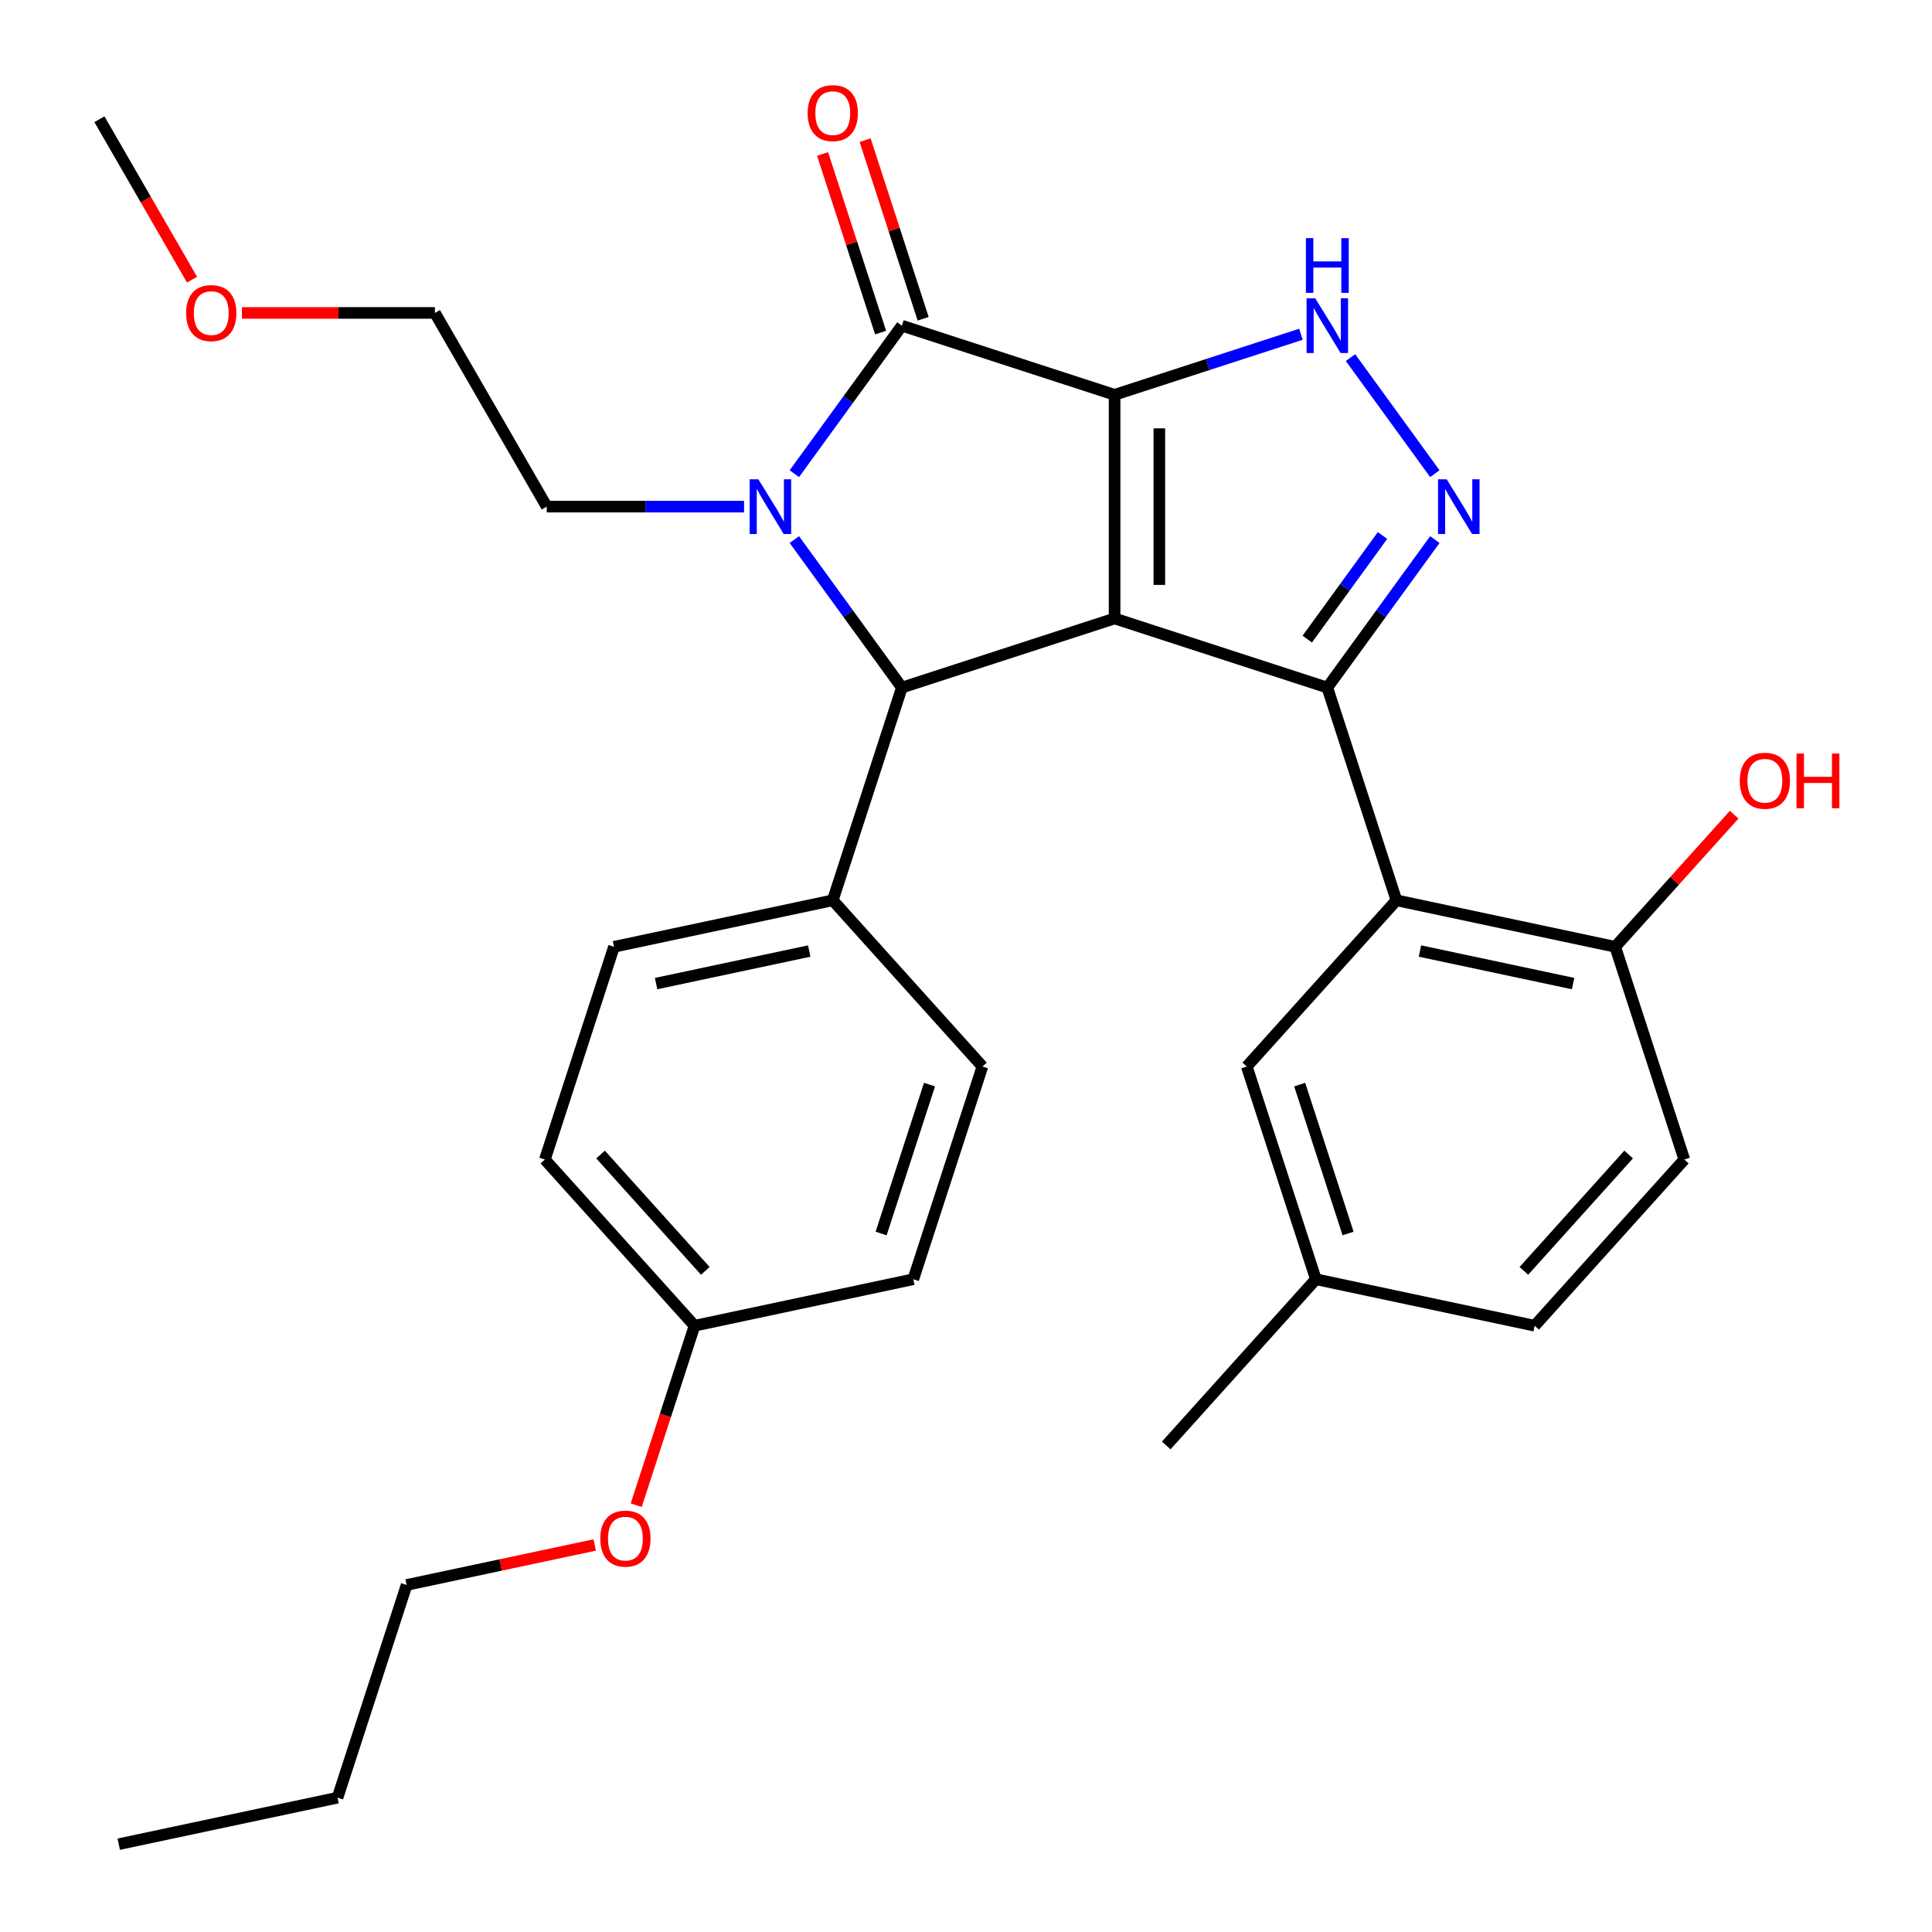 <?xml version='1.0' encoding='iso-8859-1'?>
<svg version='1.1' baseProfile='full'
              xmlns='http://www.w3.org/2000/svg'
                      xmlns:rdkit='http://www.rdkit.org/xml'
                      xmlns:xlink='http://www.w3.org/1999/xlink'
                  xml:space='preserve'
width='1000px' height='1000px' viewBox='0 0 1000 1000'>
<!-- END OF HEADER -->
<rect style='opacity:1.0;fill:#FFFFFF;stroke:none' width='1000' height='1000' x='0' y='0'> </rect>
<path class='bond-0' d='M 576.914,204.348 L 576.914,320.117' style='fill:none;fill-rule:evenodd;stroke:#000000;stroke-width:6px;stroke-linecap:butt;stroke-linejoin:miter;stroke-opacity:1' />
<path class='bond-0' d='M 600.068,221.713 L 600.068,302.751' style='fill:none;fill-rule:evenodd;stroke:#000000;stroke-width:6px;stroke-linecap:butt;stroke-linejoin:miter;stroke-opacity:1' />
<path class='bond-2' d='M 576.914,204.348 L 466.811,168.573' style='fill:none;fill-rule:evenodd;stroke:#000000;stroke-width:6px;stroke-linecap:butt;stroke-linejoin:miter;stroke-opacity:1' />
<path class='bond-6' d='M 576.914,204.348 L 625.149,188.675' style='fill:none;fill-rule:evenodd;stroke:#000000;stroke-width:6px;stroke-linecap:butt;stroke-linejoin:miter;stroke-opacity:1' />
<path class='bond-6' d='M 625.149,188.675 L 673.383,173.003' style='fill:none;fill-rule:evenodd;stroke:#0000FF;stroke-width:6px;stroke-linecap:butt;stroke-linejoin:miter;stroke-opacity:1' />
<path class='bond-1' d='M 576.914,320.117 L 687.017,355.891' style='fill:none;fill-rule:evenodd;stroke:#000000;stroke-width:6px;stroke-linecap:butt;stroke-linejoin:miter;stroke-opacity:1' />
<path class='bond-4' d='M 576.914,320.117 L 466.811,355.891' style='fill:none;fill-rule:evenodd;stroke:#000000;stroke-width:6px;stroke-linecap:butt;stroke-linejoin:miter;stroke-opacity:1' />
<path class='bond-7' d='M 687.017,355.891 L 722.792,465.994' style='fill:none;fill-rule:evenodd;stroke:#000000;stroke-width:6px;stroke-linecap:butt;stroke-linejoin:miter;stroke-opacity:1' />
<path class='bond-30' d='M 687.017,355.891 L 714.846,317.589' style='fill:none;fill-rule:evenodd;stroke:#000000;stroke-width:6px;stroke-linecap:butt;stroke-linejoin:miter;stroke-opacity:1' />
<path class='bond-30' d='M 714.846,317.589 L 742.674,279.286' style='fill:none;fill-rule:evenodd;stroke:#0000FF;stroke-width:6px;stroke-linecap:butt;stroke-linejoin:miter;stroke-opacity:1' />
<path class='bond-30' d='M 676.634,330.791 L 696.114,303.979' style='fill:none;fill-rule:evenodd;stroke:#000000;stroke-width:6px;stroke-linecap:butt;stroke-linejoin:miter;stroke-opacity:1' />
<path class='bond-30' d='M 696.114,303.979 L 715.594,277.168' style='fill:none;fill-rule:evenodd;stroke:#0000FF;stroke-width:6px;stroke-linecap:butt;stroke-linejoin:miter;stroke-opacity:1' />
<path class='bond-3' d='M 466.811,168.573 L 438.983,206.875' style='fill:none;fill-rule:evenodd;stroke:#000000;stroke-width:6px;stroke-linecap:butt;stroke-linejoin:miter;stroke-opacity:1' />
<path class='bond-3' d='M 438.983,206.875 L 411.155,245.178' style='fill:none;fill-rule:evenodd;stroke:#0000FF;stroke-width:6px;stroke-linecap:butt;stroke-linejoin:miter;stroke-opacity:1' />
<path class='bond-10' d='M 477.822,164.996 L 462.802,118.771' style='fill:none;fill-rule:evenodd;stroke:#000000;stroke-width:6px;stroke-linecap:butt;stroke-linejoin:miter;stroke-opacity:1' />
<path class='bond-10' d='M 462.802,118.771 L 447.783,72.547' style='fill:none;fill-rule:evenodd;stroke:#FF0000;stroke-width:6px;stroke-linecap:butt;stroke-linejoin:miter;stroke-opacity:1' />
<path class='bond-10' d='M 455.801,172.15 L 440.782,125.926' style='fill:none;fill-rule:evenodd;stroke:#000000;stroke-width:6px;stroke-linecap:butt;stroke-linejoin:miter;stroke-opacity:1' />
<path class='bond-10' d='M 440.782,125.926 L 425.763,79.702' style='fill:none;fill-rule:evenodd;stroke:#FF0000;stroke-width:6px;stroke-linecap:butt;stroke-linejoin:miter;stroke-opacity:1' />
<path class='bond-12' d='M 385.13,262.232 L 334.062,262.232' style='fill:none;fill-rule:evenodd;stroke:#0000FF;stroke-width:6px;stroke-linecap:butt;stroke-linejoin:miter;stroke-opacity:1' />
<path class='bond-12' d='M 334.062,262.232 L 282.995,262.232' style='fill:none;fill-rule:evenodd;stroke:#000000;stroke-width:6px;stroke-linecap:butt;stroke-linejoin:miter;stroke-opacity:1' />
<path class='bond-31' d='M 411.155,279.286 L 438.983,317.589' style='fill:none;fill-rule:evenodd;stroke:#0000FF;stroke-width:6px;stroke-linecap:butt;stroke-linejoin:miter;stroke-opacity:1' />
<path class='bond-31' d='M 438.983,317.589 L 466.811,355.891' style='fill:none;fill-rule:evenodd;stroke:#000000;stroke-width:6px;stroke-linecap:butt;stroke-linejoin:miter;stroke-opacity:1' />
<path class='bond-8' d='M 466.811,355.891 L 431.037,465.994' style='fill:none;fill-rule:evenodd;stroke:#000000;stroke-width:6px;stroke-linecap:butt;stroke-linejoin:miter;stroke-opacity:1' />
<path class='bond-5' d='M 742.674,245.178 L 699.025,185.1' style='fill:none;fill-rule:evenodd;stroke:#0000FF;stroke-width:6px;stroke-linecap:butt;stroke-linejoin:miter;stroke-opacity:1' />
<path class='bond-9' d='M 722.792,465.994 L 836.031,490.064' style='fill:none;fill-rule:evenodd;stroke:#000000;stroke-width:6px;stroke-linecap:butt;stroke-linejoin:miter;stroke-opacity:1' />
<path class='bond-9' d='M 734.964,492.253 L 814.231,509.101' style='fill:none;fill-rule:evenodd;stroke:#000000;stroke-width:6px;stroke-linecap:butt;stroke-linejoin:miter;stroke-opacity:1' />
<path class='bond-11' d='M 722.792,465.994 L 645.327,552.027' style='fill:none;fill-rule:evenodd;stroke:#000000;stroke-width:6px;stroke-linecap:butt;stroke-linejoin:miter;stroke-opacity:1' />
<path class='bond-13' d='M 431.037,465.994 L 317.798,490.064' style='fill:none;fill-rule:evenodd;stroke:#000000;stroke-width:6px;stroke-linecap:butt;stroke-linejoin:miter;stroke-opacity:1' />
<path class='bond-13' d='M 418.865,492.253 L 339.597,509.101' style='fill:none;fill-rule:evenodd;stroke:#000000;stroke-width:6px;stroke-linecap:butt;stroke-linejoin:miter;stroke-opacity:1' />
<path class='bond-14' d='M 431.037,465.994 L 508.501,552.027' style='fill:none;fill-rule:evenodd;stroke:#000000;stroke-width:6px;stroke-linecap:butt;stroke-linejoin:miter;stroke-opacity:1' />
<path class='bond-15' d='M 836.031,490.064 L 871.806,600.167' style='fill:none;fill-rule:evenodd;stroke:#000000;stroke-width:6px;stroke-linecap:butt;stroke-linejoin:miter;stroke-opacity:1' />
<path class='bond-21' d='M 836.031,490.064 L 866.816,455.874' style='fill:none;fill-rule:evenodd;stroke:#000000;stroke-width:6px;stroke-linecap:butt;stroke-linejoin:miter;stroke-opacity:1' />
<path class='bond-21' d='M 866.816,455.874 L 897.601,421.683' style='fill:none;fill-rule:evenodd;stroke:#FF0000;stroke-width:6px;stroke-linecap:butt;stroke-linejoin:miter;stroke-opacity:1' />
<path class='bond-16' d='M 645.327,552.027 L 681.102,662.13' style='fill:none;fill-rule:evenodd;stroke:#000000;stroke-width:6px;stroke-linecap:butt;stroke-linejoin:miter;stroke-opacity:1' />
<path class='bond-16' d='M 672.714,561.388 L 697.756,638.46' style='fill:none;fill-rule:evenodd;stroke:#000000;stroke-width:6px;stroke-linecap:butt;stroke-linejoin:miter;stroke-opacity:1' />
<path class='bond-24' d='M 282.995,262.232 L 225.11,161.973' style='fill:none;fill-rule:evenodd;stroke:#000000;stroke-width:6px;stroke-linecap:butt;stroke-linejoin:miter;stroke-opacity:1' />
<path class='bond-20' d='M 317.798,490.064 L 282.023,600.167' style='fill:none;fill-rule:evenodd;stroke:#000000;stroke-width:6px;stroke-linecap:butt;stroke-linejoin:miter;stroke-opacity:1' />
<path class='bond-19' d='M 508.501,552.027 L 472.727,662.13' style='fill:none;fill-rule:evenodd;stroke:#000000;stroke-width:6px;stroke-linecap:butt;stroke-linejoin:miter;stroke-opacity:1' />
<path class='bond-19' d='M 481.115,561.388 L 456.072,638.46' style='fill:none;fill-rule:evenodd;stroke:#000000;stroke-width:6px;stroke-linecap:butt;stroke-linejoin:miter;stroke-opacity:1' />
<path class='bond-33' d='M 871.806,600.167 L 794.341,686.2' style='fill:none;fill-rule:evenodd;stroke:#000000;stroke-width:6px;stroke-linecap:butt;stroke-linejoin:miter;stroke-opacity:1' />
<path class='bond-33' d='M 842.979,597.579 L 788.754,657.802' style='fill:none;fill-rule:evenodd;stroke:#000000;stroke-width:6px;stroke-linecap:butt;stroke-linejoin:miter;stroke-opacity:1' />
<path class='bond-18' d='M 681.102,662.13 L 794.341,686.2' style='fill:none;fill-rule:evenodd;stroke:#000000;stroke-width:6px;stroke-linecap:butt;stroke-linejoin:miter;stroke-opacity:1' />
<path class='bond-25' d='M 681.102,662.13 L 603.637,748.164' style='fill:none;fill-rule:evenodd;stroke:#000000;stroke-width:6px;stroke-linecap:butt;stroke-linejoin:miter;stroke-opacity:1' />
<path class='bond-17' d='M 359.488,686.2 L 472.727,662.13' style='fill:none;fill-rule:evenodd;stroke:#000000;stroke-width:6px;stroke-linecap:butt;stroke-linejoin:miter;stroke-opacity:1' />
<path class='bond-22' d='M 359.488,686.2 L 344.397,732.644' style='fill:none;fill-rule:evenodd;stroke:#000000;stroke-width:6px;stroke-linecap:butt;stroke-linejoin:miter;stroke-opacity:1' />
<path class='bond-22' d='M 344.397,732.644 L 329.306,779.089' style='fill:none;fill-rule:evenodd;stroke:#FF0000;stroke-width:6px;stroke-linecap:butt;stroke-linejoin:miter;stroke-opacity:1' />
<path class='bond-32' d='M 359.488,686.2 L 282.023,600.167' style='fill:none;fill-rule:evenodd;stroke:#000000;stroke-width:6px;stroke-linecap:butt;stroke-linejoin:miter;stroke-opacity:1' />
<path class='bond-32' d='M 365.074,657.802 L 310.849,597.579' style='fill:none;fill-rule:evenodd;stroke:#000000;stroke-width:6px;stroke-linecap:butt;stroke-linejoin:miter;stroke-opacity:1' />
<path class='bond-26' d='M 307.819,799.681 L 259.146,810.027' style='fill:none;fill-rule:evenodd;stroke:#FF0000;stroke-width:6px;stroke-linecap:butt;stroke-linejoin:miter;stroke-opacity:1' />
<path class='bond-26' d='M 259.146,810.027 L 210.474,820.373' style='fill:none;fill-rule:evenodd;stroke:#000000;stroke-width:6px;stroke-linecap:butt;stroke-linejoin:miter;stroke-opacity:1' />
<path class='bond-23' d='M 125.236,161.973 L 175.173,161.973' style='fill:none;fill-rule:evenodd;stroke:#FF0000;stroke-width:6px;stroke-linecap:butt;stroke-linejoin:miter;stroke-opacity:1' />
<path class='bond-23' d='M 175.173,161.973 L 225.11,161.973' style='fill:none;fill-rule:evenodd;stroke:#000000;stroke-width:6px;stroke-linecap:butt;stroke-linejoin:miter;stroke-opacity:1' />
<path class='bond-27' d='M 99.403,144.759 L 75.43,103.237' style='fill:none;fill-rule:evenodd;stroke:#FF0000;stroke-width:6px;stroke-linecap:butt;stroke-linejoin:miter;stroke-opacity:1' />
<path class='bond-27' d='M 75.43,103.237 L 51.457,61.714' style='fill:none;fill-rule:evenodd;stroke:#000000;stroke-width:6px;stroke-linecap:butt;stroke-linejoin:miter;stroke-opacity:1' />
<path class='bond-28' d='M 210.474,820.373 L 174.699,930.476' style='fill:none;fill-rule:evenodd;stroke:#000000;stroke-width:6px;stroke-linecap:butt;stroke-linejoin:miter;stroke-opacity:1' />
<path class='bond-29' d='M 174.699,930.476 L 61.46,954.545' style='fill:none;fill-rule:evenodd;stroke:#000000;stroke-width:6px;stroke-linecap:butt;stroke-linejoin:miter;stroke-opacity:1' />
<path  class='atom-4' d='M 392.504 248.072
L 401.784 263.072
Q 402.704 264.552, 404.184 267.232
Q 405.664 269.912, 405.744 270.072
L 405.744 248.072
L 409.504 248.072
L 409.504 276.392
L 405.624 276.392
L 395.664 259.992
Q 394.504 258.072, 393.264 255.872
Q 392.064 253.672, 391.704 252.992
L 391.704 276.392
L 388.024 276.392
L 388.024 248.072
L 392.504 248.072
' fill='#0000FF'/>
<path  class='atom-6' d='M 748.805 248.072
L 758.085 263.072
Q 759.005 264.552, 760.485 267.232
Q 761.965 269.912, 762.045 270.072
L 762.045 248.072
L 765.805 248.072
L 765.805 276.392
L 761.925 276.392
L 751.965 259.992
Q 750.805 258.072, 749.565 255.872
Q 748.365 253.672, 748.005 252.992
L 748.005 276.392
L 744.325 276.392
L 744.325 248.072
L 748.805 248.072
' fill='#0000FF'/>
<path  class='atom-7' d='M 680.757 154.413
L 690.037 169.413
Q 690.957 170.893, 692.437 173.573
Q 693.917 176.253, 693.997 176.413
L 693.997 154.413
L 697.757 154.413
L 697.757 182.733
L 693.877 182.733
L 683.917 166.333
Q 682.757 164.413, 681.517 162.213
Q 680.317 160.013, 679.957 159.333
L 679.957 182.733
L 676.277 182.733
L 676.277 154.413
L 680.757 154.413
' fill='#0000FF'/>
<path  class='atom-7' d='M 675.937 123.261
L 679.777 123.261
L 679.777 135.301
L 694.257 135.301
L 694.257 123.261
L 698.097 123.261
L 698.097 151.581
L 694.257 151.581
L 694.257 138.501
L 679.777 138.501
L 679.777 151.581
L 675.937 151.581
L 675.937 123.261
' fill='#0000FF'/>
<path  class='atom-11' d='M 418.037 58.55
Q 418.037 51.75, 421.397 47.95
Q 424.757 44.15, 431.037 44.15
Q 437.317 44.15, 440.677 47.95
Q 444.037 51.75, 444.037 58.55
Q 444.037 65.43, 440.637 69.35
Q 437.237 73.23, 431.037 73.23
Q 424.797 73.23, 421.397 69.35
Q 418.037 65.47, 418.037 58.55
M 431.037 70.03
Q 435.357 70.03, 437.677 67.15
Q 440.037 64.23, 440.037 58.55
Q 440.037 52.99, 437.677 50.19
Q 435.357 47.35, 431.037 47.35
Q 426.717 47.35, 424.357 50.15
Q 422.037 52.95, 422.037 58.55
Q 422.037 64.27, 424.357 67.15
Q 426.717 70.03, 431.037 70.03
' fill='#FF0000'/>
<path  class='atom-22' d='M 900.496 404.111
Q 900.496 397.311, 903.856 393.511
Q 907.216 389.711, 913.496 389.711
Q 919.776 389.711, 923.136 393.511
Q 926.496 397.311, 926.496 404.111
Q 926.496 410.991, 923.096 414.911
Q 919.696 418.791, 913.496 418.791
Q 907.256 418.791, 903.856 414.911
Q 900.496 411.031, 900.496 404.111
M 913.496 415.591
Q 917.816 415.591, 920.136 412.711
Q 922.496 409.791, 922.496 404.111
Q 922.496 398.551, 920.136 395.751
Q 917.816 392.911, 913.496 392.911
Q 909.176 392.911, 906.816 395.711
Q 904.496 398.511, 904.496 404.111
Q 904.496 409.831, 906.816 412.711
Q 909.176 415.591, 913.496 415.591
' fill='#FF0000'/>
<path  class='atom-22' d='M 929.896 390.031
L 933.736 390.031
L 933.736 402.071
L 948.216 402.071
L 948.216 390.031
L 952.056 390.031
L 952.056 418.351
L 948.216 418.351
L 948.216 405.271
L 933.736 405.271
L 933.736 418.351
L 929.896 418.351
L 929.896 390.031
' fill='#FF0000'/>
<path  class='atom-23' d='M 310.713 796.383
Q 310.713 789.583, 314.073 785.783
Q 317.433 781.983, 323.713 781.983
Q 329.993 781.983, 333.353 785.783
Q 336.713 789.583, 336.713 796.383
Q 336.713 803.263, 333.313 807.183
Q 329.913 811.063, 323.713 811.063
Q 317.473 811.063, 314.073 807.183
Q 310.713 803.303, 310.713 796.383
M 323.713 807.863
Q 328.033 807.863, 330.353 804.983
Q 332.713 802.063, 332.713 796.383
Q 332.713 790.823, 330.353 788.023
Q 328.033 785.183, 323.713 785.183
Q 319.393 785.183, 317.033 787.983
Q 314.713 790.783, 314.713 796.383
Q 314.713 802.103, 317.033 804.983
Q 319.393 807.863, 323.713 807.863
' fill='#FF0000'/>
<path  class='atom-24' d='M 96.341 162.053
Q 96.341 155.253, 99.701 151.453
Q 103.061 147.653, 109.341 147.653
Q 115.621 147.653, 118.981 151.453
Q 122.341 155.253, 122.341 162.053
Q 122.341 168.933, 118.941 172.853
Q 115.541 176.733, 109.341 176.733
Q 103.101 176.733, 99.701 172.853
Q 96.341 168.973, 96.341 162.053
M 109.341 173.533
Q 113.661 173.533, 115.981 170.653
Q 118.341 167.733, 118.341 162.053
Q 118.341 156.493, 115.981 153.693
Q 113.661 150.853, 109.341 150.853
Q 105.021 150.853, 102.661 153.653
Q 100.341 156.453, 100.341 162.053
Q 100.341 167.773, 102.661 170.653
Q 105.021 173.533, 109.341 173.533
' fill='#FF0000'/>
</svg>
